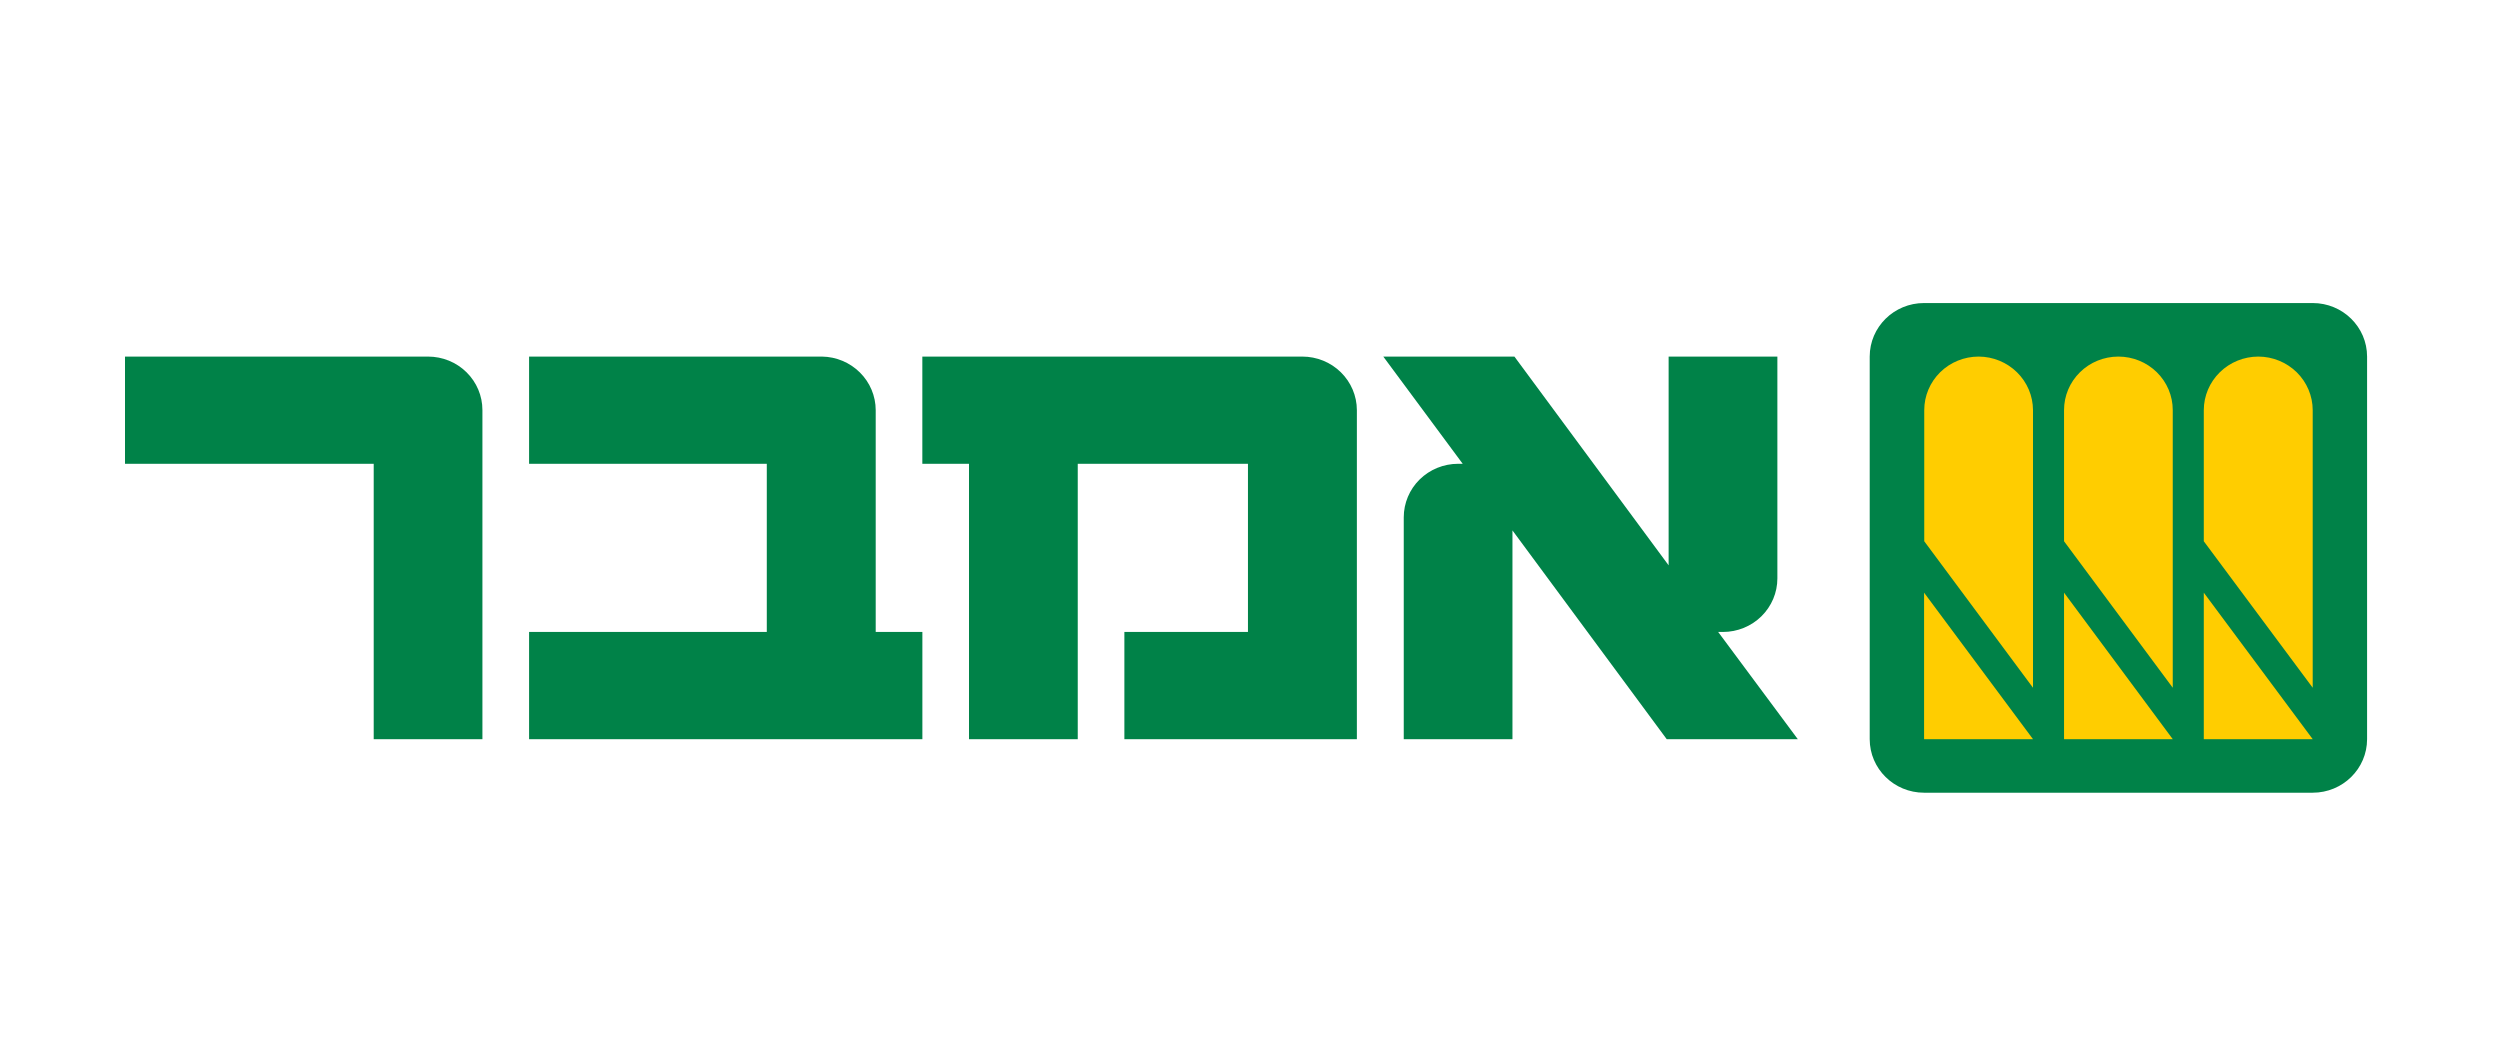 <?xml version="1.0" encoding="UTF-8"?>
<svg xmlns="http://www.w3.org/2000/svg" width="60" height="25" viewBox="0 0 60 25" fill="none">
  <rect width="60" height="25" fill="white"></rect>
  <g clip-path="url(#clip0_3350_70174)">
    <path d="M55.505 7.273H46.177C45.457 7.273 44.873 7.848 44.873 8.558V17.74C44.873 18.45 45.457 19.025 46.177 19.025H55.505C56.226 19.025 56.81 18.45 56.81 17.74V8.558C56.81 7.848 56.226 7.273 55.505 7.273Z" fill="#008248"></path>
    <path d="M3 8.558V11.131H8.969V17.74H11.578V9.842C11.578 9.501 11.441 9.175 11.196 8.934C10.951 8.693 10.62 8.558 10.273 8.558H3Z" fill="#008248"></path>
    <path d="M21.017 15.167V9.842C21.016 9.504 20.88 9.18 20.638 8.94C20.397 8.7 20.069 8.562 19.726 8.558H12.698V11.131H18.403V15.167H12.698V17.74H22.137V15.167H21.017Z" fill="#008248"></path>
    <path d="M22.136 8.558V11.131H23.256V17.74H25.866V11.131H29.951V15.167H26.985V17.74H32.565V9.842C32.564 9.501 32.425 9.174 32.18 8.934C31.935 8.693 31.602 8.558 31.256 8.558H22.136Z" fill="#008248"></path>
    <path d="M43.147 17.74L41.236 15.167H41.352C41.698 15.167 42.03 15.031 42.274 14.791C42.519 14.55 42.657 14.223 42.657 13.882V8.558H40.047V13.568L36.346 8.558H33.199L35.105 11.131H34.994C34.648 11.131 34.316 11.267 34.072 11.507C33.827 11.748 33.69 12.075 33.69 12.416V17.74H36.299V12.73L40.001 17.74H43.147Z" fill="#008248"></path>
    <path d="M48.792 16.506V9.842C48.791 9.502 48.653 9.176 48.408 8.935C48.164 8.695 47.833 8.559 47.487 8.558C47.141 8.558 46.809 8.693 46.564 8.934C46.32 9.175 46.182 9.501 46.182 9.842V12.99L48.792 16.506Z" fill="#FFCD00"></path>
    <path d="M46.178 14.224V17.74H48.792L46.178 14.224Z" fill="#FFCD00"></path>
    <path d="M52.146 16.506V9.842C52.146 9.501 52.009 9.175 51.764 8.934C51.519 8.693 51.187 8.558 50.841 8.558C50.495 8.558 50.163 8.693 49.919 8.934C49.674 9.175 49.537 9.501 49.537 9.842V12.99L52.146 16.506Z" fill="#FFCD00"></path>
    <path d="M49.537 14.224V17.74H52.146L49.537 14.224Z" fill="#FFCD00"></path>
    <path d="M55.505 16.506V9.842C55.504 9.502 55.366 9.176 55.122 8.935C54.877 8.695 54.546 8.559 54.2 8.558C53.854 8.558 53.522 8.693 53.276 8.934C53.031 9.174 52.892 9.501 52.891 9.842V12.99L55.505 16.506Z" fill="#FFCD00"></path>
    <path d="M52.891 14.224V17.74H55.505L52.891 14.224Z" fill="#FFCD00"></path>
  </g>
  <defs>
    <clipPath id="clip0_3350_70174">
      <rect width="53.81" height="11.752" fill="white" transform="translate(3 7.273)"></rect>
    </clipPath>
  </defs>
</svg>

